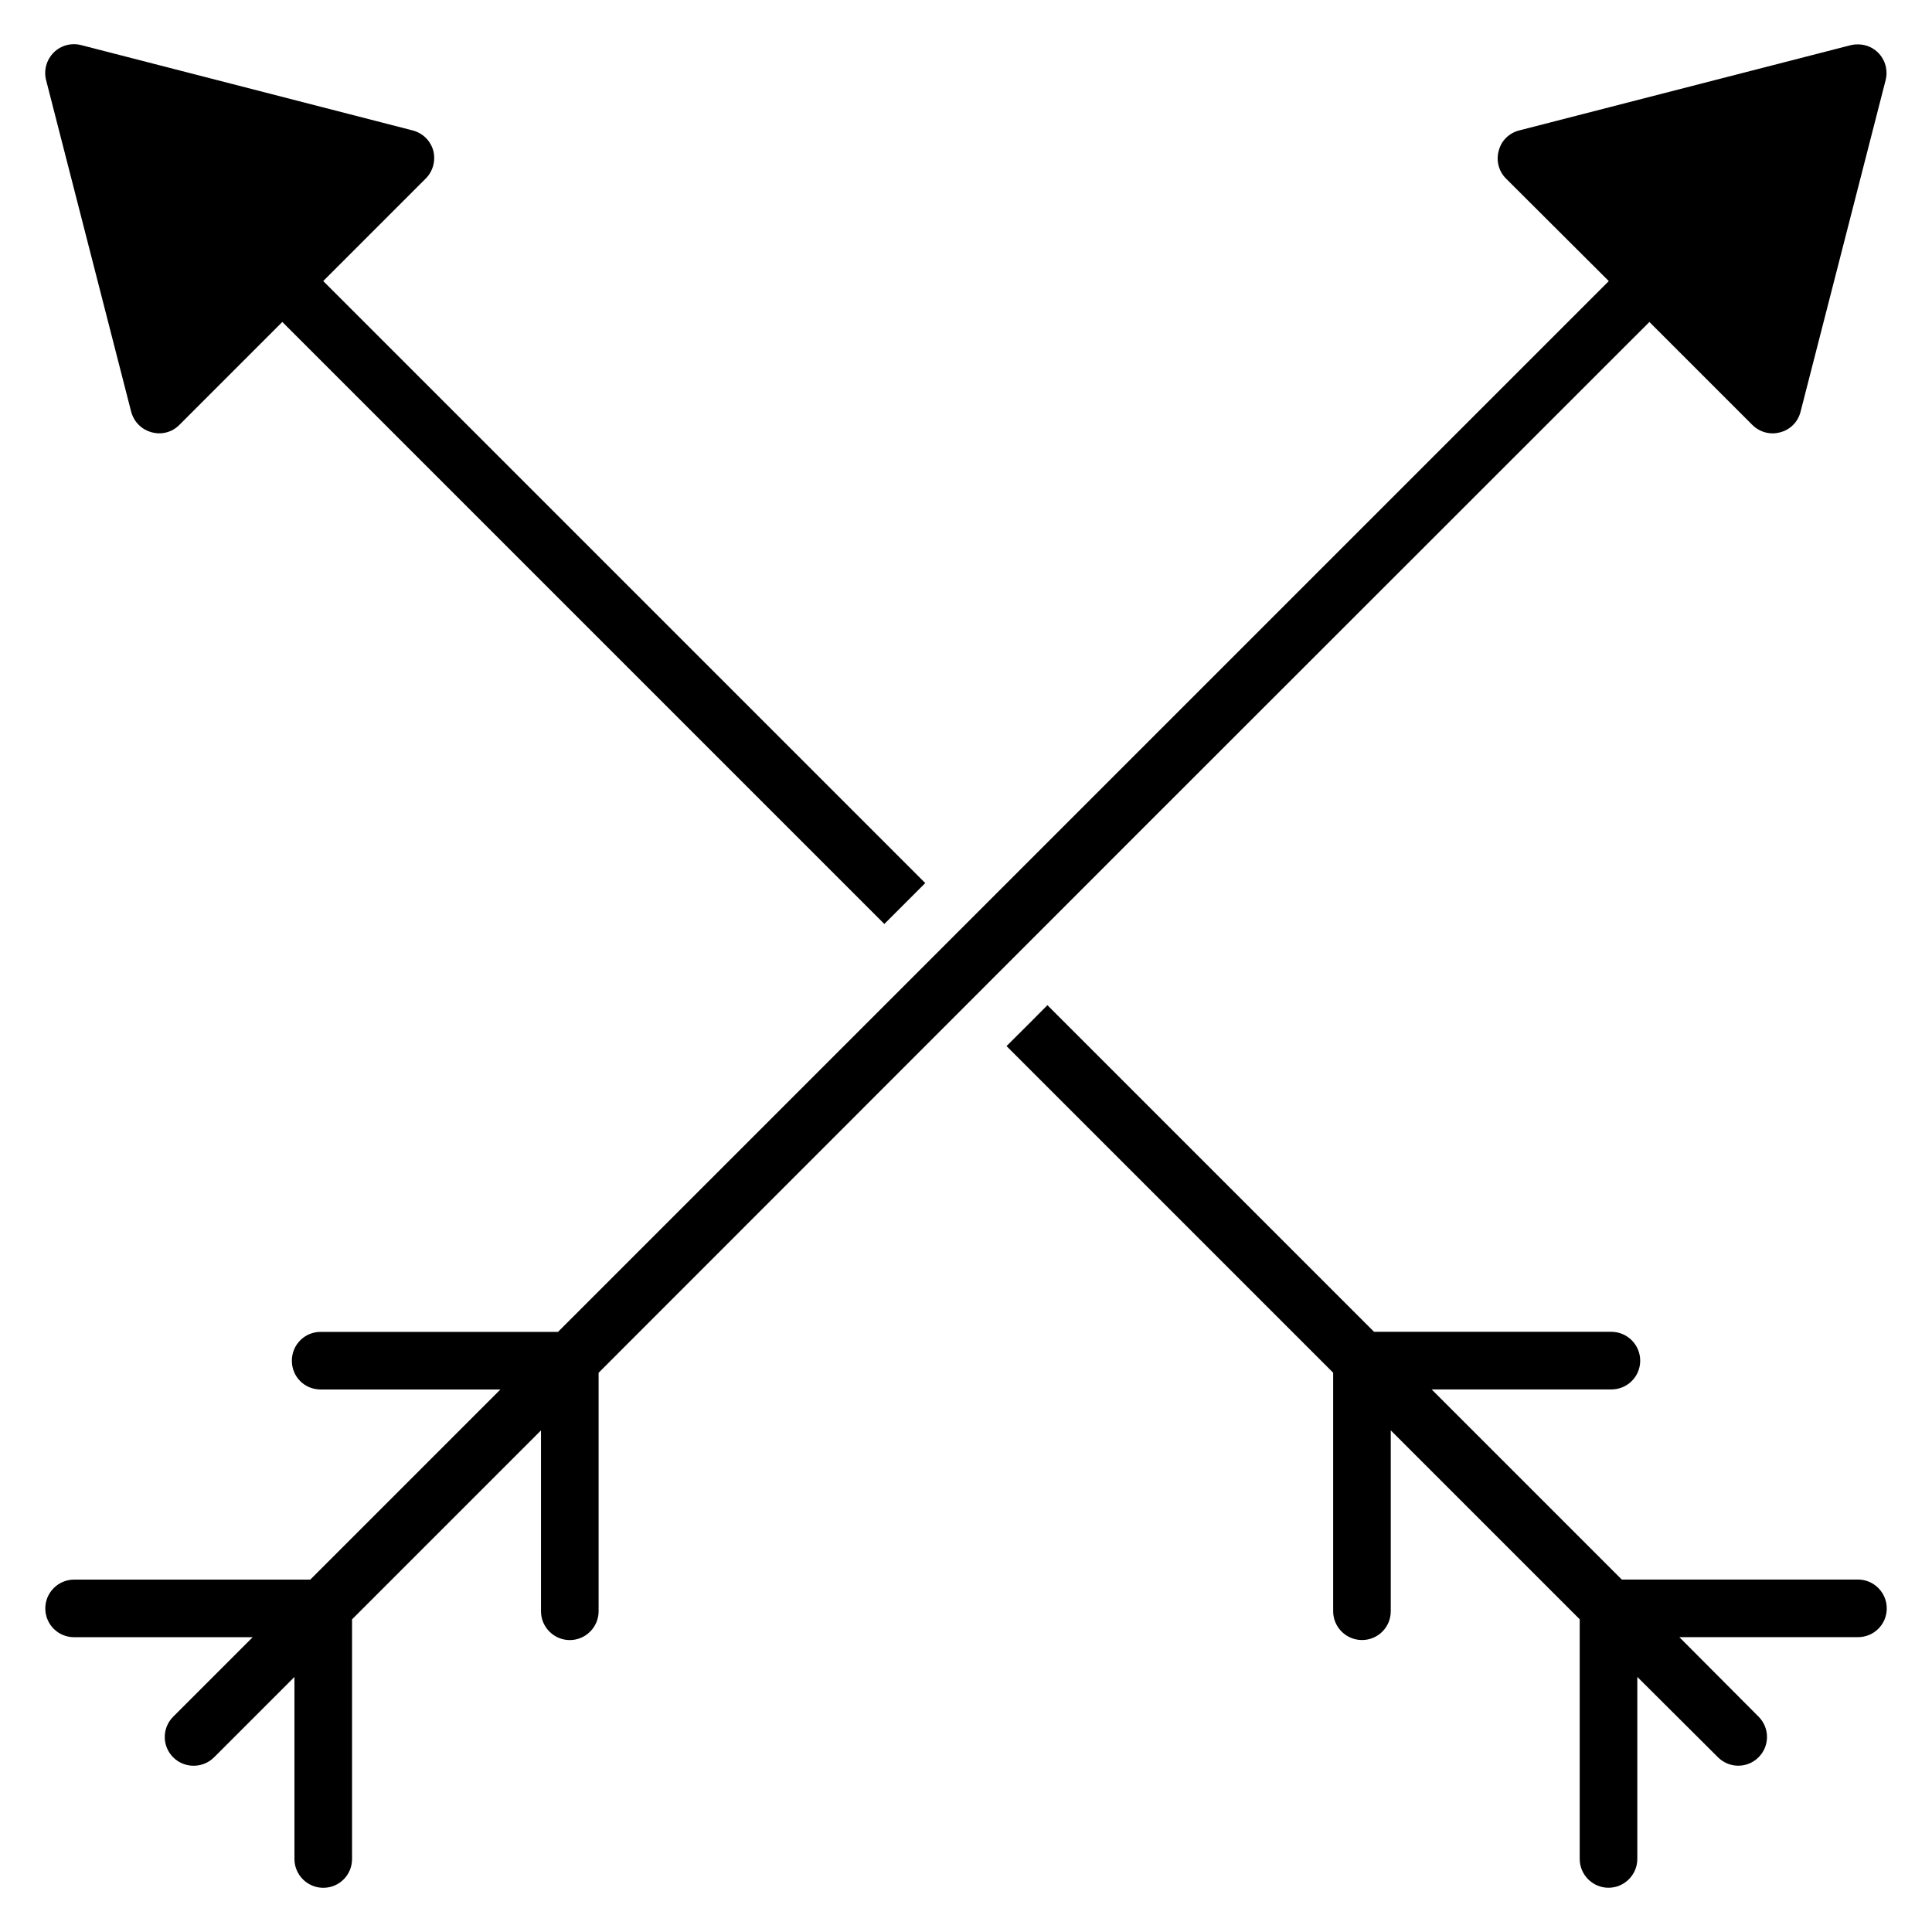 <?xml version="1.0" encoding="UTF-8"?>
<!-- Uploaded to: SVG Repo, www.svgrepo.com, Generator: SVG Repo Mixer Tools -->
<svg fill="#000000" width="800px" height="800px" version="1.1" viewBox="144 144 512 512" xmlns="http://www.w3.org/2000/svg">
 <g>
  <path d="m643.7 165.28-22.52 87.785c-1.449 5.801-8.625 7.711-12.824 3.512l-27.25-27.25c-79.848 79.77-188.55 188.47-278.47 278.47v63.207c0 4.199-3.434 7.633-7.633 7.633-4.199 0-7.633-3.434-7.633-7.633v-47.938l-50.074 50.074v63.512c0 4.199-3.359 7.633-7.633 7.633-4.199 0-7.633-3.434-7.633-7.633v-48.242l-21.297 21.297c-2.977 2.977-7.863 2.977-10.84 0-2.977-2.977-2.977-7.785 0-10.762l21.07-21.07h-47.328c-4.199 0-7.633-3.359-7.633-7.633 0-4.199 3.434-7.633 7.633-7.633h62.594l50.383-50.383h-47.633c-4.273 0-7.633-3.359-7.633-7.633 0-4.199 3.359-7.633 7.633-7.633h62.898l278.47-278.47-27.25-27.176c-1.91-1.91-2.672-4.734-1.91-7.406 0.688-2.672 2.75-4.656 5.418-5.344l87.859-22.594c2.594-0.609 5.344 0.078 7.25 1.984 1.91 1.902 2.672 4.727 1.984 7.324z"/>
  <path d="m389.2 378.02-10.84 10.84-159.54-159.54-27.25 27.25c-4.121 4.199-11.297 2.289-12.824-3.512l-22.52-87.785c-0.688-2.594 0.078-5.418 1.984-7.328 1.91-1.91 4.656-2.672 7.328-1.984l87.785 22.594c2.672 0.688 4.734 2.672 5.496 5.344 0.688 2.672-0.078 5.496-1.984 7.406l-27.176 27.176z"/>
  <path d="m644.01 570.23c0 4.273-3.434 7.633-7.633 7.633h-47.328l20.992 21.07c2.977 2.977 2.977 7.785 0 10.762-2.977 2.977-7.785 2.977-10.762 0l-21.375-21.297v48.242c0 4.199-3.434 7.633-7.633 7.633-4.199 0-7.633-3.434-7.633-7.633v-63.512l-50.074-50.074v47.938c0 4.199-3.359 7.633-7.633 7.633-4.199 0-7.633-3.434-7.633-7.633v-63.207l-86.562-86.562c3.586-3.586 7.25-7.176 10.84-10.84l86.562 86.562h62.898c4.199 0 7.633 3.434 7.633 7.633 0 4.273-3.434 7.633-7.633 7.633h-47.633l50.383 50.383h62.594c4.191 0 7.629 3.438 7.629 7.637z"/>
 </g>
</svg>
